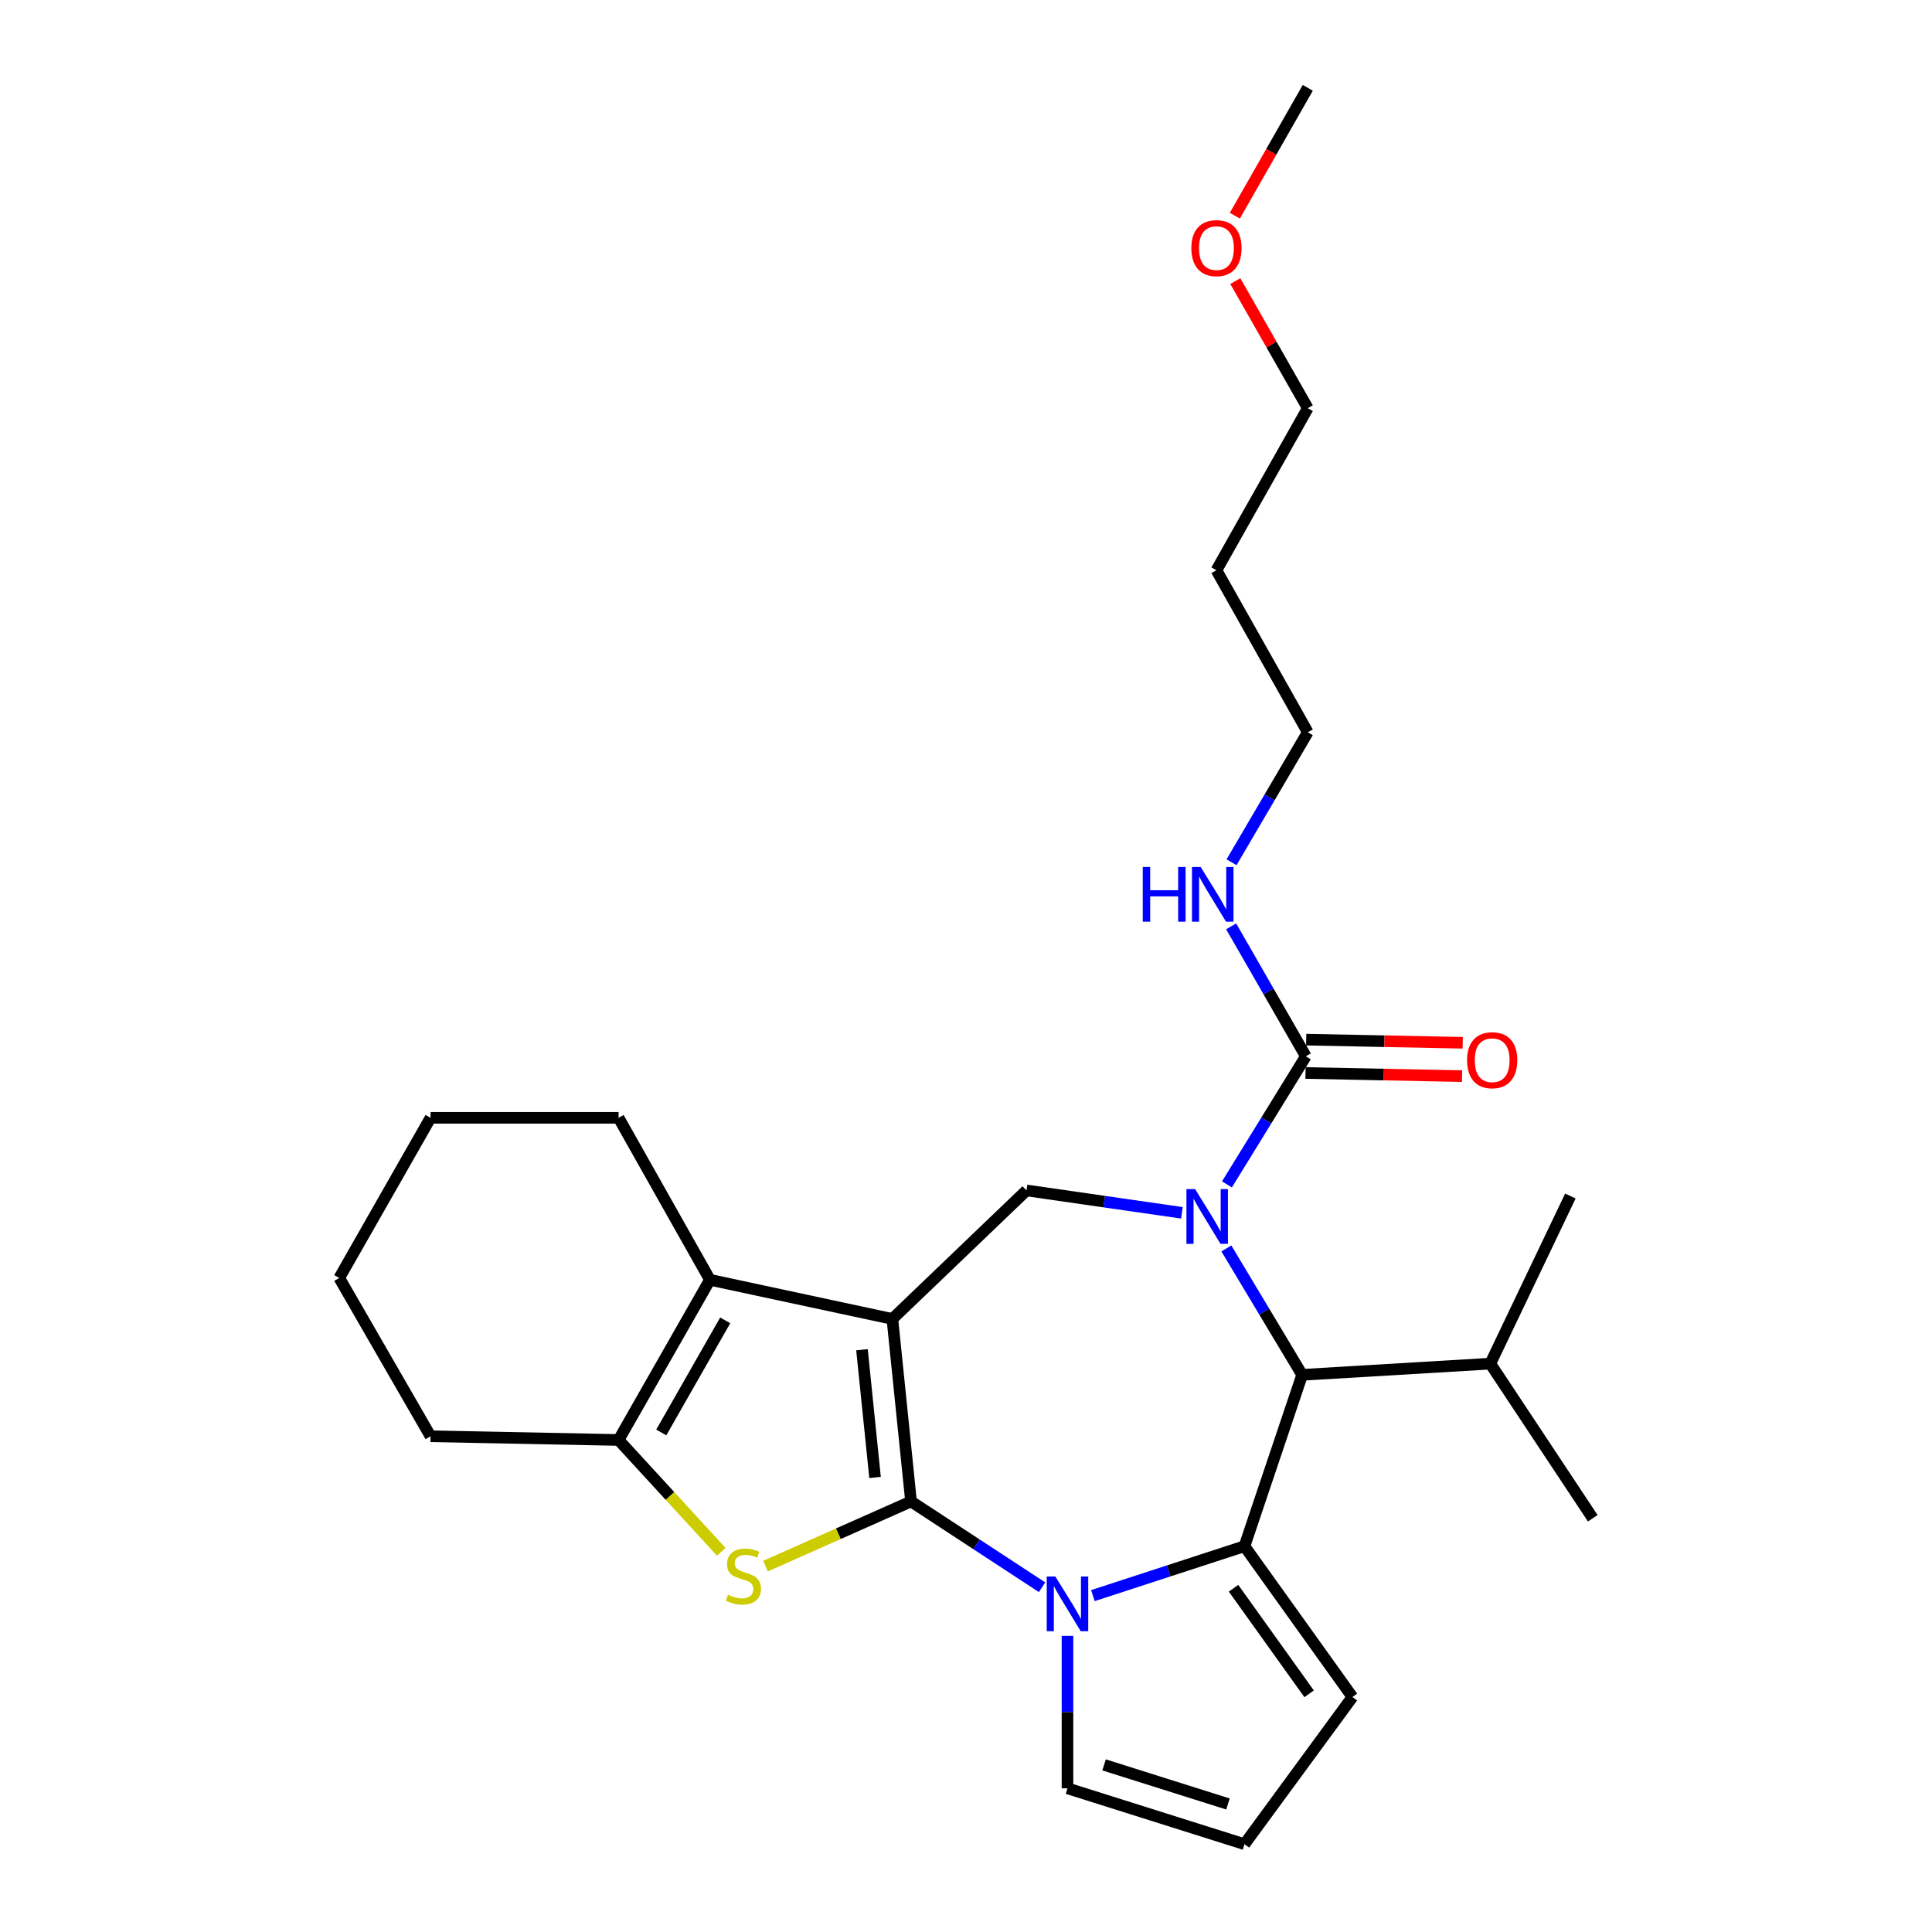 <?xml version='1.0' encoding='iso-8859-1'?>
<svg version='1.1' baseProfile='full'
              xmlns='http://www.w3.org/2000/svg'
                      xmlns:rdkit='http://www.rdkit.org/xml'
                      xmlns:xlink='http://www.w3.org/1999/xlink'
                  xml:space='preserve'
width='1000px' height='1000px' viewBox='0 0 1000 1000'>
<!-- END OF HEADER -->
<rect style='opacity:1.0;fill:#FFFFFF;stroke:none' width='1000' height='1000' x='0' y='0'> </rect>
<path class='bond-0' d='M 471.553,777.145 L 461.891,682.687' style='fill:none;fill-rule:evenodd;stroke:#000000;stroke-width:6px;stroke-linecap:butt;stroke-linejoin:miter;stroke-opacity:1' />
<path class='bond-0' d='M 452.923,764.733 L 446.16,698.613' style='fill:none;fill-rule:evenodd;stroke:#000000;stroke-width:6px;stroke-linecap:butt;stroke-linejoin:miter;stroke-opacity:1' />
<path class='bond-1' d='M 471.553,777.145 L 505.461,799.35' style='fill:none;fill-rule:evenodd;stroke:#000000;stroke-width:6px;stroke-linecap:butt;stroke-linejoin:miter;stroke-opacity:1' />
<path class='bond-1' d='M 505.461,799.35 L 539.37,821.555' style='fill:none;fill-rule:evenodd;stroke:#0000FF;stroke-width:6px;stroke-linecap:butt;stroke-linejoin:miter;stroke-opacity:1' />
<path class='bond-4' d='M 471.553,777.145 L 433.898,793.879' style='fill:none;fill-rule:evenodd;stroke:#000000;stroke-width:6px;stroke-linecap:butt;stroke-linejoin:miter;stroke-opacity:1' />
<path class='bond-4' d='M 433.898,793.879 L 396.244,810.614' style='fill:none;fill-rule:evenodd;stroke:#CCCC00;stroke-width:6px;stroke-linecap:butt;stroke-linejoin:miter;stroke-opacity:1' />
<path class='bond-5' d='M 461.891,682.687 L 367.463,662.424' style='fill:none;fill-rule:evenodd;stroke:#000000;stroke-width:6px;stroke-linecap:butt;stroke-linejoin:miter;stroke-opacity:1' />
<path class='bond-7' d='M 461.891,682.687 L 531.316,616.16' style='fill:none;fill-rule:evenodd;stroke:#000000;stroke-width:6px;stroke-linecap:butt;stroke-linejoin:miter;stroke-opacity:1' />
<path class='bond-3' d='M 565.678,825.887 L 604.908,813.101' style='fill:none;fill-rule:evenodd;stroke:#0000FF;stroke-width:6px;stroke-linecap:butt;stroke-linejoin:miter;stroke-opacity:1' />
<path class='bond-3' d='M 604.908,813.101 L 644.137,800.315' style='fill:none;fill-rule:evenodd;stroke:#000000;stroke-width:6px;stroke-linecap:butt;stroke-linejoin:miter;stroke-opacity:1' />
<path class='bond-10' d='M 552.529,846.72 L 552.529,886.178' style='fill:none;fill-rule:evenodd;stroke:#0000FF;stroke-width:6px;stroke-linecap:butt;stroke-linejoin:miter;stroke-opacity:1' />
<path class='bond-10' d='M 552.529,886.178 L 552.529,925.637' style='fill:none;fill-rule:evenodd;stroke:#000000;stroke-width:6px;stroke-linecap:butt;stroke-linejoin:miter;stroke-opacity:1' />
<path class='bond-2' d='M 611.74,627.751 L 571.528,621.956' style='fill:none;fill-rule:evenodd;stroke:#0000FF;stroke-width:6px;stroke-linecap:butt;stroke-linejoin:miter;stroke-opacity:1' />
<path class='bond-2' d='M 571.528,621.956 L 531.316,616.16' style='fill:none;fill-rule:evenodd;stroke:#000000;stroke-width:6px;stroke-linecap:butt;stroke-linejoin:miter;stroke-opacity:1' />
<path class='bond-9' d='M 635.064,613.046 L 655.484,579.895' style='fill:none;fill-rule:evenodd;stroke:#0000FF;stroke-width:6px;stroke-linecap:butt;stroke-linejoin:miter;stroke-opacity:1' />
<path class='bond-9' d='M 655.484,579.895 L 675.904,546.744' style='fill:none;fill-rule:evenodd;stroke:#000000;stroke-width:6px;stroke-linecap:butt;stroke-linejoin:miter;stroke-opacity:1' />
<path class='bond-29' d='M 634.766,646.189 L 654.38,678.902' style='fill:none;fill-rule:evenodd;stroke:#0000FF;stroke-width:6px;stroke-linecap:butt;stroke-linejoin:miter;stroke-opacity:1' />
<path class='bond-29' d='M 654.38,678.902 L 673.995,711.615' style='fill:none;fill-rule:evenodd;stroke:#000000;stroke-width:6px;stroke-linecap:butt;stroke-linejoin:miter;stroke-opacity:1' />
<path class='bond-6' d='M 644.137,800.315 L 673.995,711.615' style='fill:none;fill-rule:evenodd;stroke:#000000;stroke-width:6px;stroke-linecap:butt;stroke-linejoin:miter;stroke-opacity:1' />
<path class='bond-11' d='M 644.137,800.315 L 700.025,878.366' style='fill:none;fill-rule:evenodd;stroke:#000000;stroke-width:6px;stroke-linecap:butt;stroke-linejoin:miter;stroke-opacity:1' />
<path class='bond-11' d='M 638.479,822.077 L 677.6,876.712' style='fill:none;fill-rule:evenodd;stroke:#000000;stroke-width:6px;stroke-linecap:butt;stroke-linejoin:miter;stroke-opacity:1' />
<path class='bond-8' d='M 373.322,803.213 L 346.752,774.271' style='fill:none;fill-rule:evenodd;stroke:#CCCC00;stroke-width:6px;stroke-linecap:butt;stroke-linejoin:miter;stroke-opacity:1' />
<path class='bond-8' d='M 346.752,774.271 L 320.181,745.329' style='fill:none;fill-rule:evenodd;stroke:#000000;stroke-width:6px;stroke-linecap:butt;stroke-linejoin:miter;stroke-opacity:1' />
<path class='bond-16' d='M 367.463,662.424 L 320.181,578.578' style='fill:none;fill-rule:evenodd;stroke:#000000;stroke-width:6px;stroke-linecap:butt;stroke-linejoin:miter;stroke-opacity:1' />
<path class='bond-27' d='M 367.463,662.424 L 320.181,745.329' style='fill:none;fill-rule:evenodd;stroke:#000000;stroke-width:6px;stroke-linecap:butt;stroke-linejoin:miter;stroke-opacity:1' />
<path class='bond-27' d='M 375.372,683.415 L 342.275,741.449' style='fill:none;fill-rule:evenodd;stroke:#000000;stroke-width:6px;stroke-linecap:butt;stroke-linejoin:miter;stroke-opacity:1' />
<path class='bond-15' d='M 673.995,711.615 L 771.378,705.82' style='fill:none;fill-rule:evenodd;stroke:#000000;stroke-width:6px;stroke-linecap:butt;stroke-linejoin:miter;stroke-opacity:1' />
<path class='bond-17' d='M 320.181,745.329 L 222.846,743.411' style='fill:none;fill-rule:evenodd;stroke:#000000;stroke-width:6px;stroke-linecap:butt;stroke-linejoin:miter;stroke-opacity:1' />
<path class='bond-13' d='M 675.731,555.377 L 716.246,556.191' style='fill:none;fill-rule:evenodd;stroke:#000000;stroke-width:6px;stroke-linecap:butt;stroke-linejoin:miter;stroke-opacity:1' />
<path class='bond-13' d='M 716.246,556.191 L 756.762,557.006' style='fill:none;fill-rule:evenodd;stroke:#FF0000;stroke-width:6px;stroke-linecap:butt;stroke-linejoin:miter;stroke-opacity:1' />
<path class='bond-13' d='M 676.078,538.111 L 716.593,538.925' style='fill:none;fill-rule:evenodd;stroke:#000000;stroke-width:6px;stroke-linecap:butt;stroke-linejoin:miter;stroke-opacity:1' />
<path class='bond-13' d='M 716.593,538.925 L 757.109,539.739' style='fill:none;fill-rule:evenodd;stroke:#FF0000;stroke-width:6px;stroke-linecap:butt;stroke-linejoin:miter;stroke-opacity:1' />
<path class='bond-14' d='M 675.904,546.744 L 656.572,513.11' style='fill:none;fill-rule:evenodd;stroke:#000000;stroke-width:6px;stroke-linecap:butt;stroke-linejoin:miter;stroke-opacity:1' />
<path class='bond-14' d='M 656.572,513.11 L 637.24,479.476' style='fill:none;fill-rule:evenodd;stroke:#0000FF;stroke-width:6px;stroke-linecap:butt;stroke-linejoin:miter;stroke-opacity:1' />
<path class='bond-12' d='M 552.529,925.637 L 644.137,954.545' style='fill:none;fill-rule:evenodd;stroke:#000000;stroke-width:6px;stroke-linecap:butt;stroke-linejoin:miter;stroke-opacity:1' />
<path class='bond-12' d='M 571.468,913.504 L 635.593,933.74' style='fill:none;fill-rule:evenodd;stroke:#000000;stroke-width:6px;stroke-linecap:butt;stroke-linejoin:miter;stroke-opacity:1' />
<path class='bond-28' d='M 700.025,878.366 L 644.137,954.545' style='fill:none;fill-rule:evenodd;stroke:#000000;stroke-width:6px;stroke-linecap:butt;stroke-linejoin:miter;stroke-opacity:1' />
<path class='bond-20' d='M 637.442,446.307 L 657.172,412.666' style='fill:none;fill-rule:evenodd;stroke:#0000FF;stroke-width:6px;stroke-linecap:butt;stroke-linejoin:miter;stroke-opacity:1' />
<path class='bond-20' d='M 657.172,412.666 L 676.902,379.024' style='fill:none;fill-rule:evenodd;stroke:#000000;stroke-width:6px;stroke-linecap:butt;stroke-linejoin:miter;stroke-opacity:1' />
<path class='bond-22' d='M 771.378,705.82 L 812.826,619.057' style='fill:none;fill-rule:evenodd;stroke:#000000;stroke-width:6px;stroke-linecap:butt;stroke-linejoin:miter;stroke-opacity:1' />
<path class='bond-23' d='M 771.378,705.82 L 824.407,785.847' style='fill:none;fill-rule:evenodd;stroke:#000000;stroke-width:6px;stroke-linecap:butt;stroke-linejoin:miter;stroke-opacity:1' />
<path class='bond-25' d='M 320.181,578.578 L 222.846,578.578' style='fill:none;fill-rule:evenodd;stroke:#000000;stroke-width:6px;stroke-linecap:butt;stroke-linejoin:miter;stroke-opacity:1' />
<path class='bond-26' d='M 222.846,743.411 L 175.593,661.474' style='fill:none;fill-rule:evenodd;stroke:#000000;stroke-width:6px;stroke-linecap:butt;stroke-linejoin:miter;stroke-opacity:1' />
<path class='bond-18' d='M 629.63,295.159 L 676.902,379.024' style='fill:none;fill-rule:evenodd;stroke:#000000;stroke-width:6px;stroke-linecap:butt;stroke-linejoin:miter;stroke-opacity:1' />
<path class='bond-21' d='M 629.63,295.159 L 676.902,211.275' style='fill:none;fill-rule:evenodd;stroke:#000000;stroke-width:6px;stroke-linecap:butt;stroke-linejoin:miter;stroke-opacity:1' />
<path class='bond-19' d='M 639.405,145.497 L 658.153,178.386' style='fill:none;fill-rule:evenodd;stroke:#FF0000;stroke-width:6px;stroke-linecap:butt;stroke-linejoin:miter;stroke-opacity:1' />
<path class='bond-19' d='M 658.153,178.386 L 676.902,211.275' style='fill:none;fill-rule:evenodd;stroke:#000000;stroke-width:6px;stroke-linecap:butt;stroke-linejoin:miter;stroke-opacity:1' />
<path class='bond-24' d='M 639.157,111.645 L 658.029,78.55' style='fill:none;fill-rule:evenodd;stroke:#FF0000;stroke-width:6px;stroke-linecap:butt;stroke-linejoin:miter;stroke-opacity:1' />
<path class='bond-24' d='M 658.029,78.55 L 676.902,45.455' style='fill:none;fill-rule:evenodd;stroke:#000000;stroke-width:6px;stroke-linecap:butt;stroke-linejoin:miter;stroke-opacity:1' />
<path class='bond-30' d='M 222.846,578.578 L 175.593,661.474' style='fill:none;fill-rule:evenodd;stroke:#000000;stroke-width:6px;stroke-linecap:butt;stroke-linejoin:miter;stroke-opacity:1' />
<path  class='atom-2' d='M 546.269 816.013
L 555.549 831.013
Q 556.469 832.493, 557.949 835.173
Q 559.429 837.853, 559.509 838.013
L 559.509 816.013
L 563.269 816.013
L 563.269 844.333
L 559.389 844.333
L 549.429 827.933
Q 548.269 826.013, 547.029 823.813
Q 545.829 821.613, 545.469 820.933
L 545.469 844.333
L 541.789 844.333
L 541.789 816.013
L 546.269 816.013
' fill='#0000FF'/>
<path  class='atom-3' d='M 618.583 615.48
L 627.863 630.48
Q 628.783 631.96, 630.263 634.64
Q 631.743 637.32, 631.823 637.48
L 631.823 615.48
L 635.583 615.48
L 635.583 643.8
L 631.703 643.8
L 621.743 627.4
Q 620.583 625.48, 619.343 623.28
Q 618.143 621.08, 617.783 620.4
L 617.783 643.8
L 614.103 643.8
L 614.103 615.48
L 618.583 615.48
' fill='#0000FF'/>
<path  class='atom-5' d='M 376.79 825.425
Q 377.11 825.545, 378.43 826.105
Q 379.75 826.665, 381.19 827.025
Q 382.67 827.345, 384.11 827.345
Q 386.79 827.345, 388.35 826.065
Q 389.91 824.745, 389.91 822.465
Q 389.91 820.905, 389.11 819.945
Q 388.35 818.985, 387.15 818.465
Q 385.95 817.945, 383.95 817.345
Q 381.43 816.585, 379.91 815.865
Q 378.43 815.145, 377.35 813.625
Q 376.31 812.105, 376.31 809.545
Q 376.31 805.985, 378.71 803.785
Q 381.15 801.585, 385.95 801.585
Q 389.23 801.585, 392.95 803.145
L 392.03 806.225
Q 388.63 804.825, 386.07 804.825
Q 383.31 804.825, 381.79 805.985
Q 380.27 807.105, 380.31 809.065
Q 380.31 810.585, 381.07 811.505
Q 381.87 812.425, 382.99 812.945
Q 384.15 813.465, 386.07 814.065
Q 388.63 814.865, 390.15 815.665
Q 391.67 816.465, 392.75 818.105
Q 393.87 819.705, 393.87 822.465
Q 393.87 826.385, 391.23 828.505
Q 388.63 830.585, 384.27 830.585
Q 381.75 830.585, 379.83 830.025
Q 377.95 829.505, 375.71 828.585
L 376.79 825.425
' fill='#CCCC00'/>
<path  class='atom-14' d='M 759.347 548.762
Q 759.347 541.962, 762.707 538.162
Q 766.067 534.362, 772.347 534.362
Q 778.627 534.362, 781.987 538.162
Q 785.347 541.962, 785.347 548.762
Q 785.347 555.642, 781.947 559.562
Q 778.547 563.442, 772.347 563.442
Q 766.107 563.442, 762.707 559.562
Q 759.347 555.682, 759.347 548.762
M 772.347 560.242
Q 776.667 560.242, 778.987 557.362
Q 781.347 554.442, 781.347 548.762
Q 781.347 543.202, 778.987 540.402
Q 776.667 537.562, 772.347 537.562
Q 768.027 537.562, 765.667 540.362
Q 763.347 543.162, 763.347 548.762
Q 763.347 554.482, 765.667 557.362
Q 768.027 560.242, 772.347 560.242
' fill='#FF0000'/>
<path  class='atom-15' d='M 591.491 448.738
L 595.331 448.738
L 595.331 460.778
L 609.811 460.778
L 609.811 448.738
L 613.651 448.738
L 613.651 477.058
L 609.811 477.058
L 609.811 463.978
L 595.331 463.978
L 595.331 477.058
L 591.491 477.058
L 591.491 448.738
' fill='#0000FF'/>
<path  class='atom-15' d='M 621.451 448.738
L 630.731 463.738
Q 631.651 465.218, 633.131 467.898
Q 634.611 470.578, 634.691 470.738
L 634.691 448.738
L 638.451 448.738
L 638.451 477.058
L 634.571 477.058
L 624.611 460.658
Q 623.451 458.738, 622.211 456.538
Q 621.011 454.338, 620.651 453.658
L 620.651 477.058
L 616.971 477.058
L 616.971 448.738
L 621.451 448.738
' fill='#0000FF'/>
<path  class='atom-20' d='M 616.63 128.43
Q 616.63 121.63, 619.99 117.83
Q 623.35 114.03, 629.63 114.03
Q 635.91 114.03, 639.27 117.83
Q 642.63 121.63, 642.63 128.43
Q 642.63 135.31, 639.23 139.23
Q 635.83 143.11, 629.63 143.11
Q 623.39 143.11, 619.99 139.23
Q 616.63 135.35, 616.63 128.43
M 629.63 139.91
Q 633.95 139.91, 636.27 137.03
Q 638.63 134.11, 638.63 128.43
Q 638.63 122.87, 636.27 120.07
Q 633.95 117.23, 629.63 117.23
Q 625.31 117.23, 622.95 120.03
Q 620.63 122.83, 620.63 128.43
Q 620.63 134.15, 622.95 137.03
Q 625.31 139.91, 629.63 139.91
' fill='#FF0000'/>
</svg>
